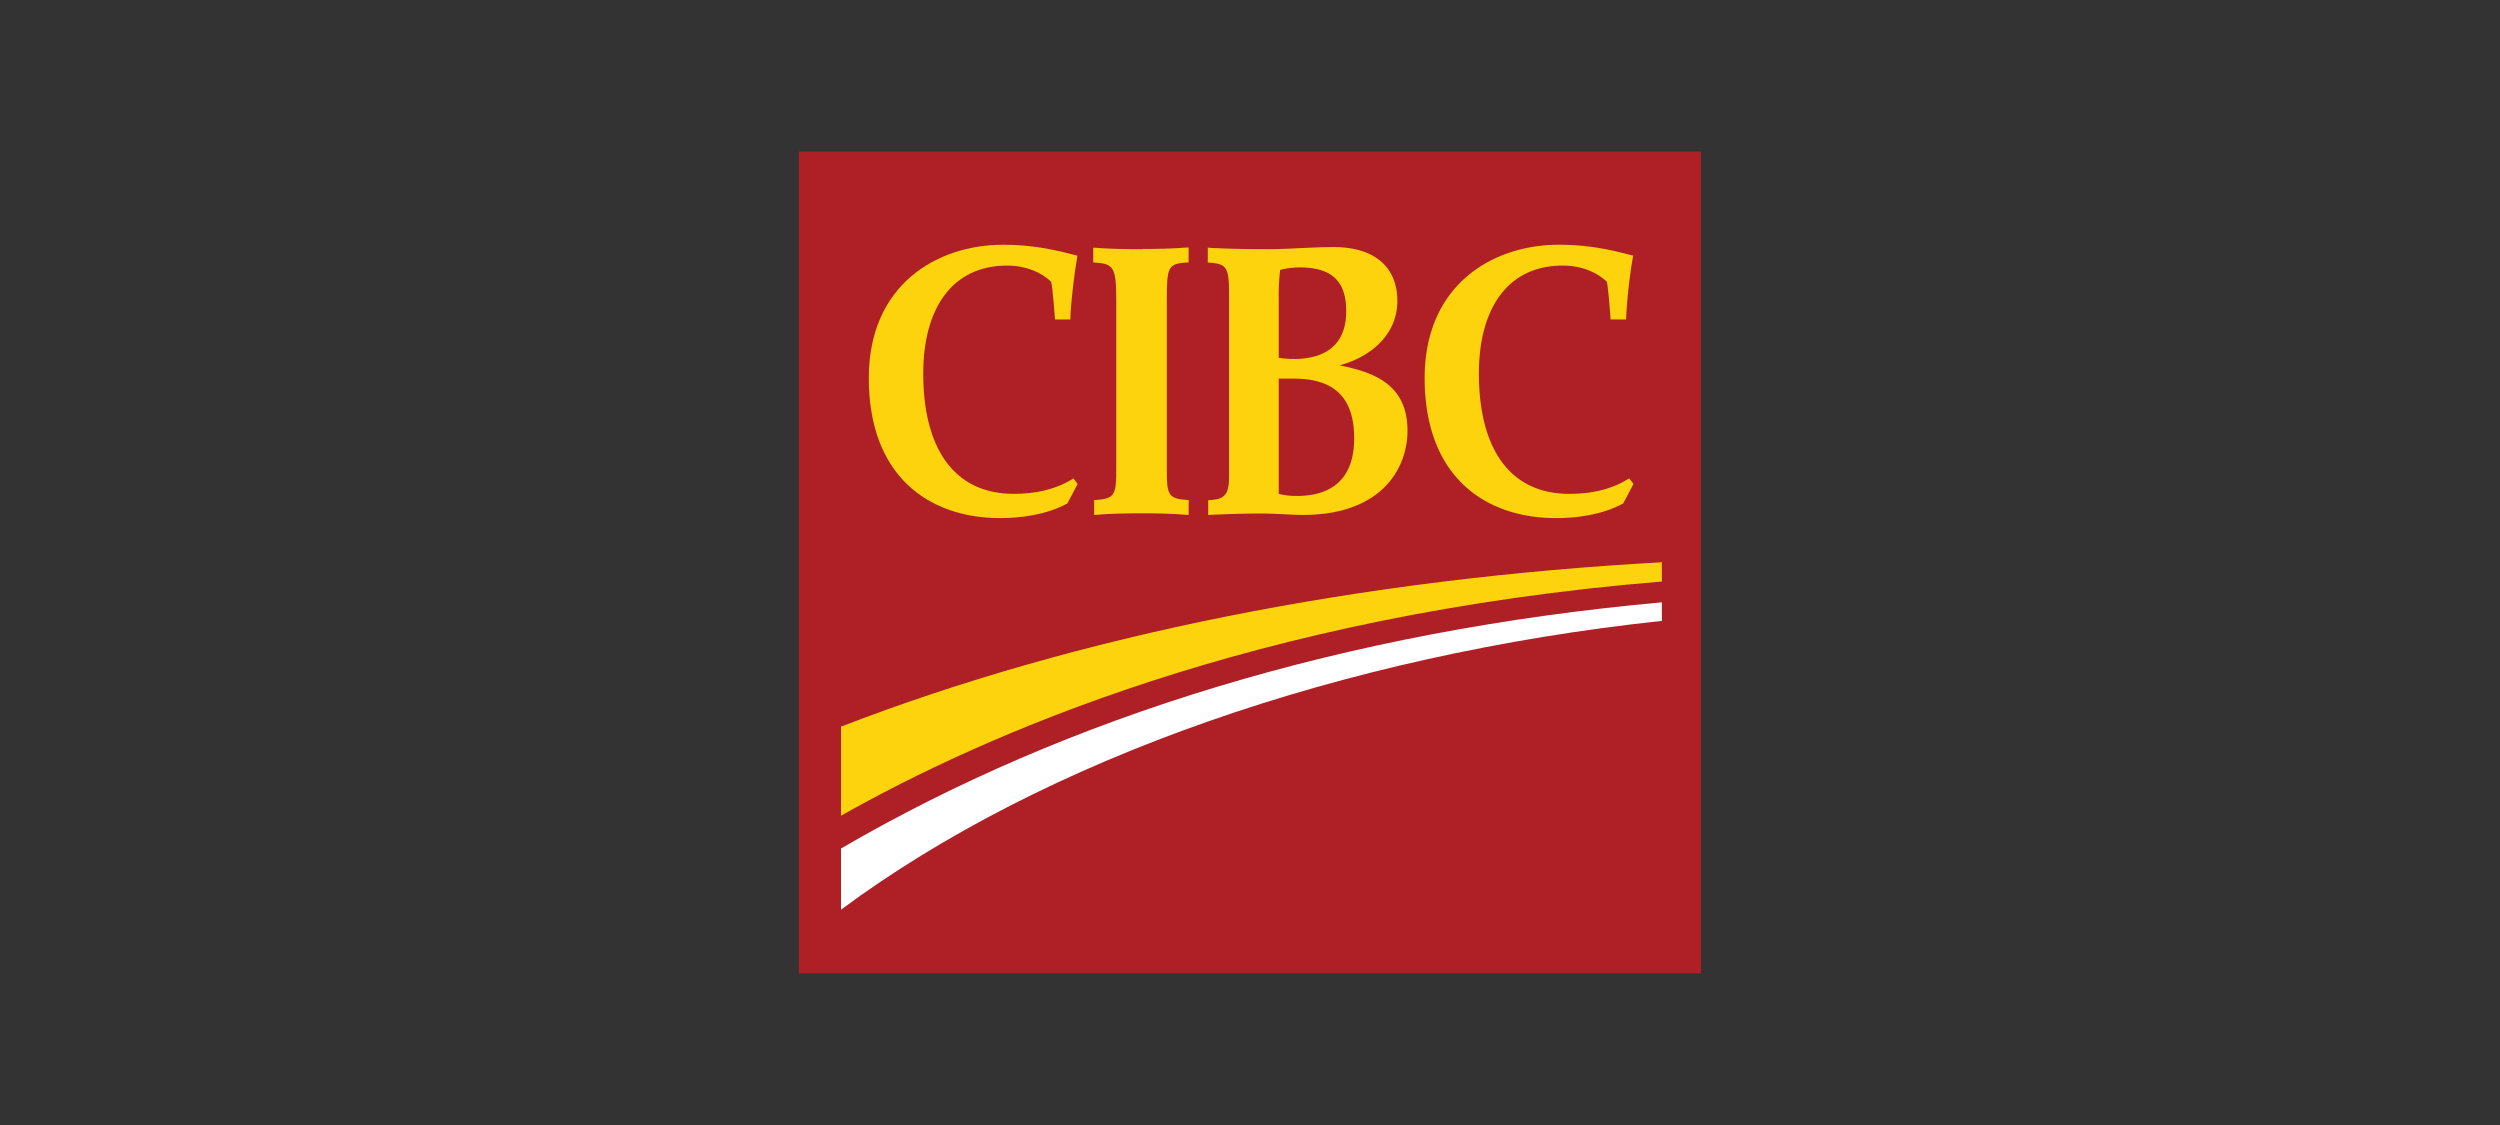 <svg id="Layer_1" data-name="Layer 1" xmlns="http://www.w3.org/2000/svg" viewBox="0 0 1000 450"><rect x="0" y="0" width="1000" height="450" fill="#333333" stroke="none"/><title>sponsor_cibc</title><rect x="319.56" y="60.64" width="360.88" height="328.73" style="fill:#af2026"/><path d="M336.41,290.66v35.63c57-32.18,165-80.3,328.34-93.68v-7.7c-120,6.58-233.41,29-328.34,65.75" style="fill:#fcd30c"/><path d="M336.41,339.4v24.46c81.29-60.3,200.33-101.79,328.34-115.51v-7.42c-126.49,11.44-237.66,45.6-328.34,98.47" style="fill:#fff"/><path d="M518.05,143.58a35.41,35.41,0,0,1-6.56-.47V119.28a86.75,86.75,0,0,1,.57-11.32,32.34,32.34,0,0,1,7.68-1c13,0,18.74,5.5,18.74,17.5,0,16.66-12.59,19-20.43,19.14m23.62,31.72c0,16.37-9.13,23.06-22.89,23.06a28.74,28.74,0,0,1-7.29-.83V151.45h6.06c17.36,0,24.12,8.82,24.12,23.85m-5.51-29.24c12.37-3.47,22.78-12.3,22.78-25.71,0-12.87-8.37-21.52-25.5-21.52-8.18,0-18.45.84-25.87.84s-15-.09-23.9-.55l-.56-.08v6l.52,0c7.43.56,8,2,8,14v71c0,6.35-.83,9.45-6.64,9.91l-1.71.14V206c5.63-.34,16.07-.6,20.61-.6s8,.25,13.77.49C551.87,207.36,563,187.9,563,172.27c0-18.69-13.73-23.39-26.84-26.06Z" style="fill:#fcd30c"/><path d="M429.1,191.54c-6.78,4.22-14.69,6-23.63,6-24.16,0-36.17-18.61-36.17-48.13,0-26,11.51-43.18,33.56-43.18,7.51,0,13.58,2.67,17.6,6.46.66,2.43,1.55,15.1,1.55,15.1l6.16,0v-.46c.06-5.49,1.59-18.25,2.74-24.68l0-.49-.45,0c-8.66-2.31-17.48-4.26-29.22-4.26-26.59,0-53.72,16.09-53.72,53.34,0,39.05,23.83,56,52.56,56,7.87,0,18.32-1.2,26.75-5.82l.13-.05,4.09-7.77-1.66-2.25-.34.21" style="fill:#fcd30c"/><path d="M651.34,191.54c-6.77,4.22-14.66,6-23.63,6-24.15,0-36.15-18.61-36.15-48.13,0-26,11.51-43.18,33.55-43.18,7.52,0,13.59,2.67,17.6,6.46.65,2.43,1.54,15.1,1.54,15.1l6.19,0,0-.46a209.89,209.89,0,0,1,2.75-24.68l.06-.49-.45,0c-8.68-2.31-17.5-4.26-29.25-4.26-26.57,0-53.69,16.09-53.69,53.34,0,39.05,23.82,56,52.56,56,7.85,0,18.32-1.2,26.76-5.82l.11-.05,4.1-7.77-1.66-2.25-.36.21" style="fill:#fcd30c"/><path d="M456.91,99.67c-6.21,0-13.21-.09-19.14-.58l-.47,0V105l.41,0c7.78.5,8.79,1.77,8.79,15.22v67.4c0,10.3-.5,11.89-8.41,12.39l-.43,0V206l.48-.05c6-.53,12.3-.62,18.49-.62s11.92.09,18.36.62l.47.05V200l-.4,0c-7.9-.5-8.34-2.09-8.34-12.39V120.2c0-13.67.49-14.73,8.31-15.22l.41,0V99l-.48,0c-6.41.49-11.94.58-18,.58" style="fill:#fcd30c"/></svg>